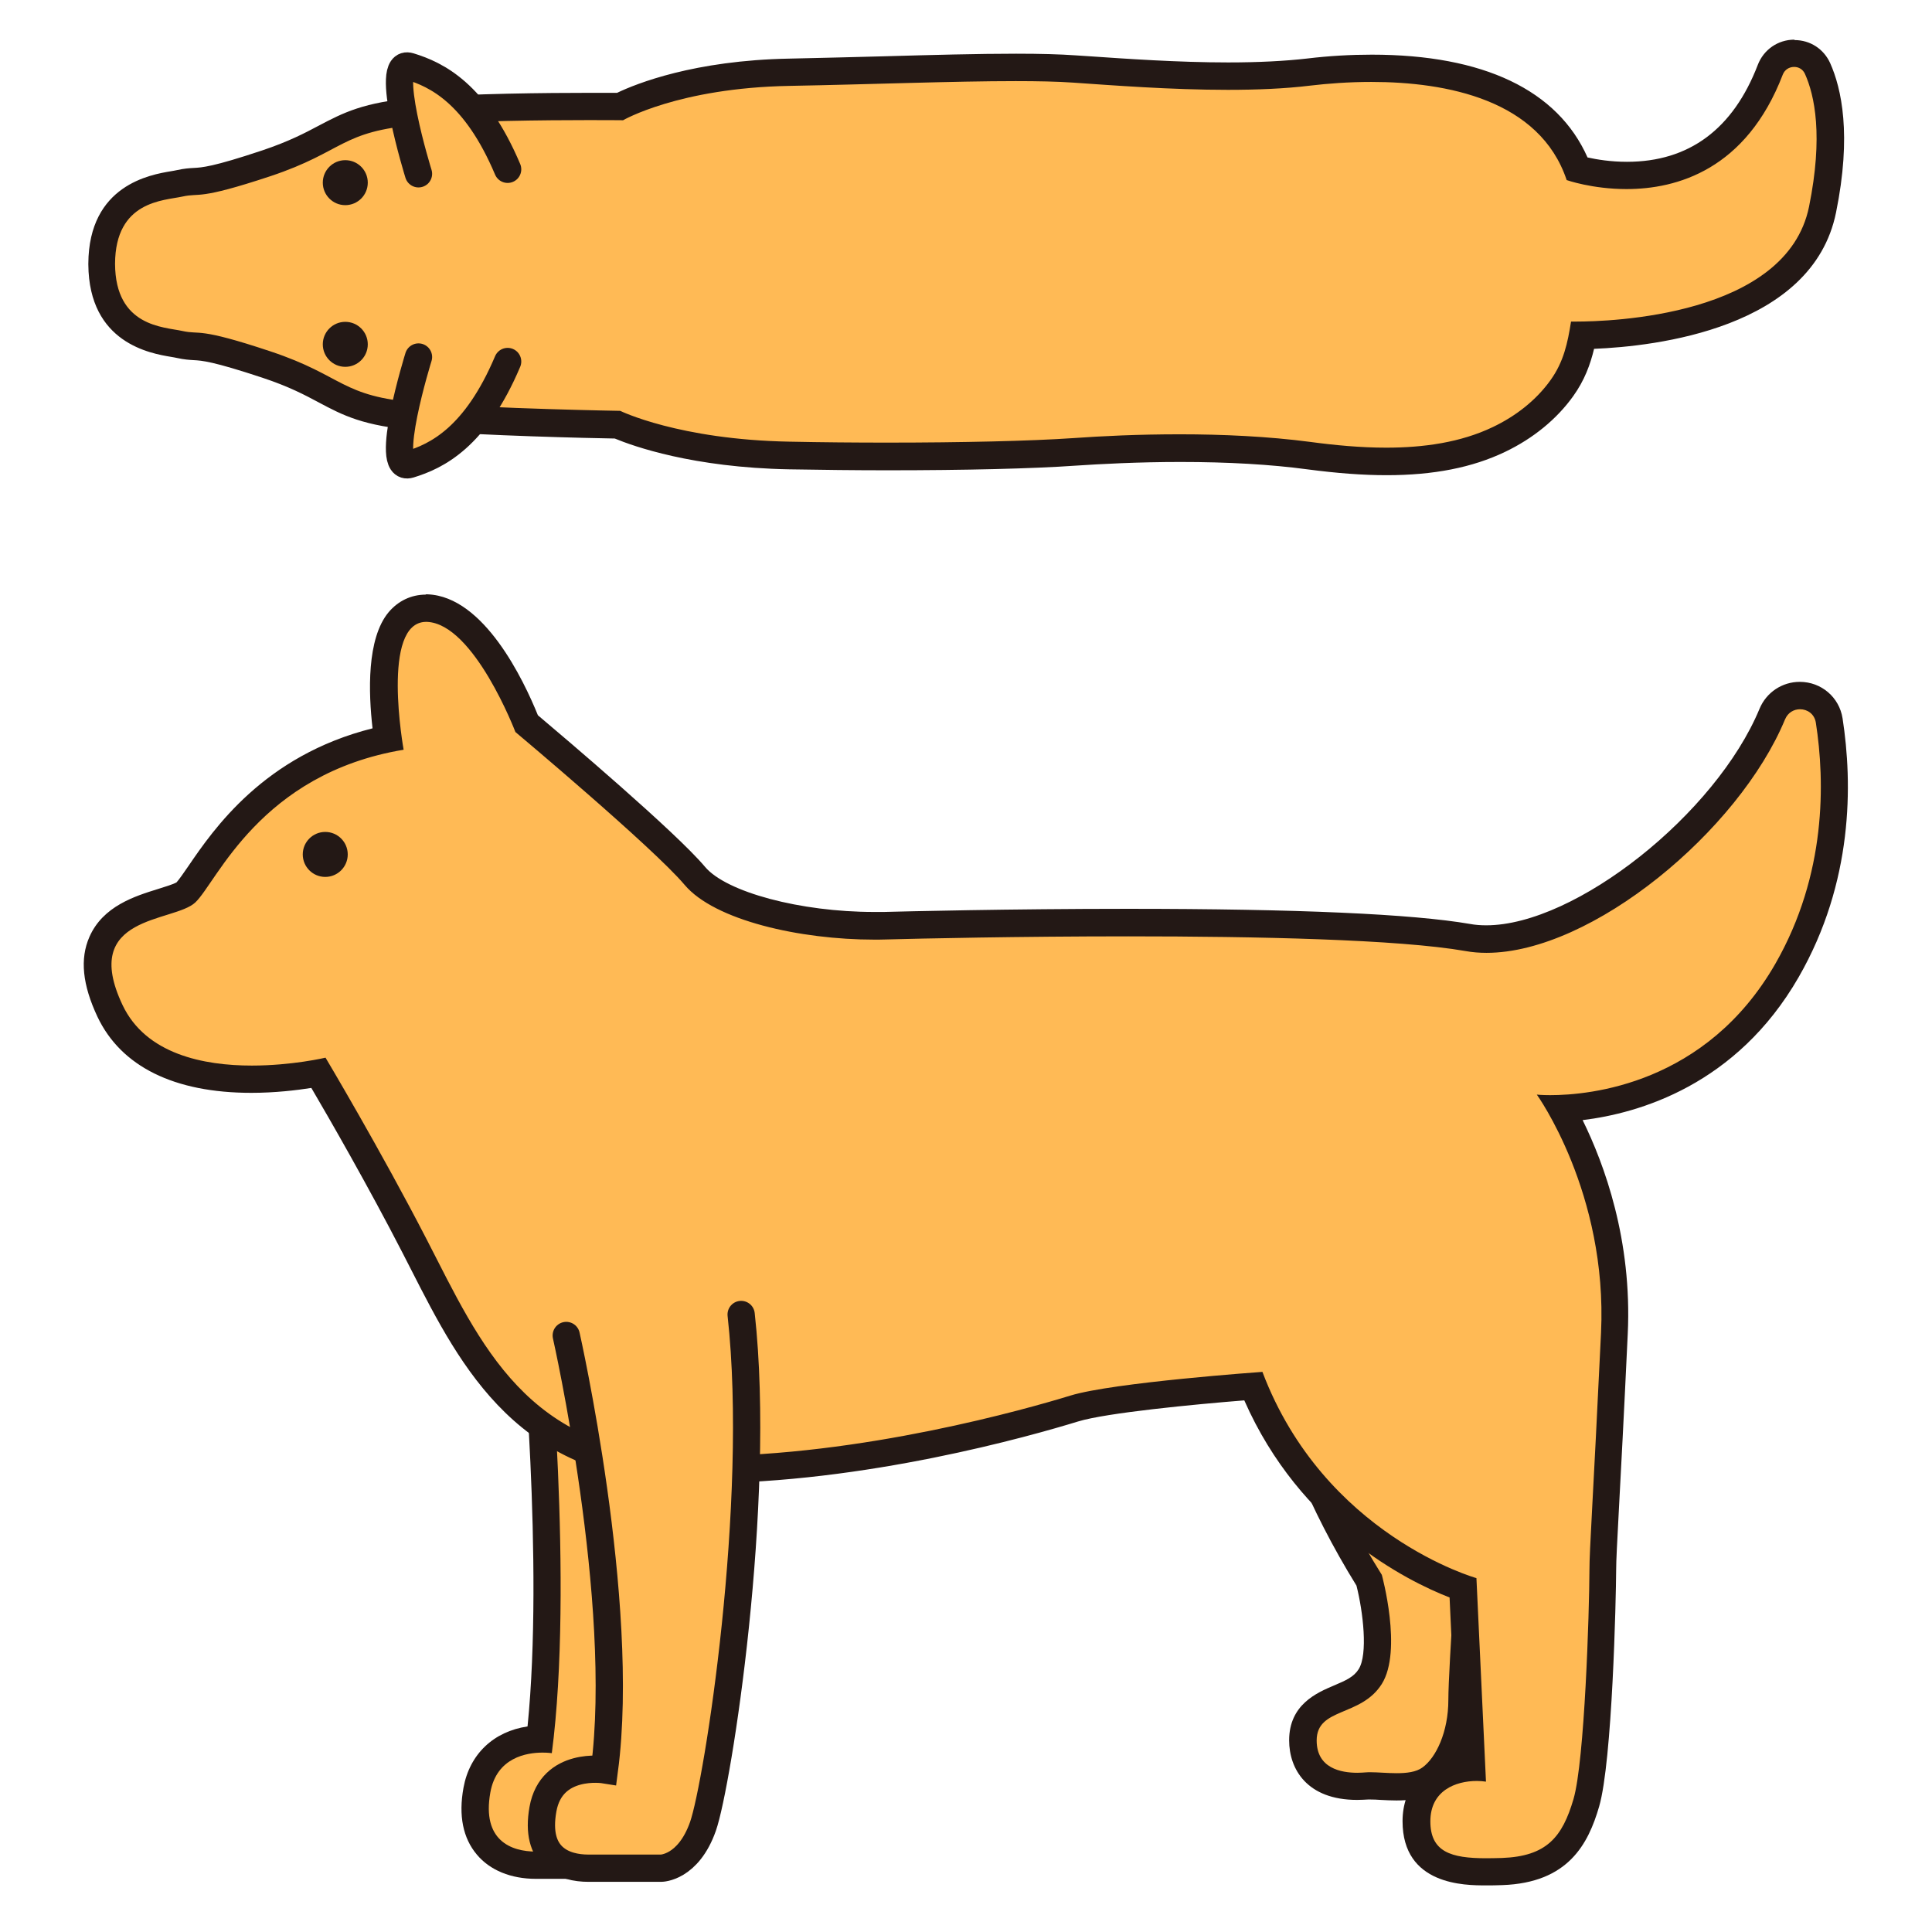 <?xml version="1.0" encoding="UTF-8"?><svg id="_レイヤー_2" xmlns="http://www.w3.org/2000/svg" viewBox="0 0 141.73 141.73"><defs><style>.cls-1{fill:none;}.cls-1,.cls-2,.cls-3{stroke-width:0px;}.cls-4{stroke:#231815;stroke-linecap:round;stroke-miterlimit:10;stroke-width:2px;}.cls-4,.cls-3{fill:#ffba55;}.cls-2{fill:#231815;}</style></defs><g id="_レイヤー_2-2"><rect class="cls-1" width="141.73" height="141.73"/><path class="cls-3" d="M39.32,136.83c-1.55,0-2.78-.49-3.56-1.43-.82-.98-1.07-2.35-.76-4.08.41-2.29,2.13-3.68,4.62-3.75,1.38-12.08-.41-30.83-.43-31.03l-.09-.97,12.3-1.46.11,1c1.55,13.94-1.77,34.94-2.85,37.99-1.3,3.69-3.9,3.74-4.01,3.74h-5.33Z"/><path class="cls-2" d="M50.51,95.21c1.53,13.81-1.71,34.48-2.8,37.55-1.08,3.07-3.07,3.07-3.07,3.07h-5.33c-1.81,0-3.97-.81-3.34-4.33.46-2.59,2.69-2.93,3.83-2.93.41,0,.68.04.68.04,1.62-12.28-.31-32.17-.31-32.17l10.33-1.23M52.27,92.99l-2,.24-10.33,1.23-1.94.23.19,1.95c.02.19,1.72,18.03.51,30.01-2.49.37-4.25,2.03-4.7,4.5-.37,2.04-.04,3.69.98,4.9.96,1.15,2.5,1.78,4.33,1.78h5.33c.35,0,3.44-.12,4.95-4.4,1.13-3.2,4.49-24.08,2.9-38.43l-.22-2h0Z"/><path class="cls-3" d="M102.47,131.07c-.37,0-.75-.02-1.11-.04-.29-.02-.56-.03-.8-.03-.09,0-.18,0-.27,0-.2.02-.44.03-.7.03-2.5,0-3.99-1.26-3.99-3.37,0-1.98,1.54-2.62,2.66-3.1.89-.38,1.73-.73,2.27-1.59.92-1.46.45-5.04-.08-7.06-7.11-11.4-7.94-21.33-7.97-21.75v-.07s0-.07,0-.07c.11-2.05,1.28-2.35,1.96-2.35.82,0,1.75.45,2.93,1.02,1.12.54,2.38,1.16,3.81,1.53,4.77,1.23,7.17,7.27,7.27,7.52l.08.2-.46,9.06c0,.13-.81,11.38-.81,13.67,0,2.45-.93,4.77-2.31,5.77-.74.54-1.71.61-2.48.61h0Z"/><path class="cls-2" d="M94.43,92.69c1.22,0,3.53,1.75,6.49,2.52,4.33,1.12,6.59,6.92,6.59,6.92l-.45,8.85s-.81,11.37-.81,13.72-.9,4.24-1.9,4.96c-.46.34-1.16.42-1.89.42-.67,0-1.37-.07-1.91-.07-.12,0-.24,0-.35.01-.17.01-.39.03-.62.03-1.21,0-2.99-.33-2.99-2.37,0-2.44,3.25-1.71,4.78-4.15,1.53-2.44,0-8,0-8-7.14-11.37-7.9-21.42-7.9-21.42.06-1.03.39-1.41.96-1.41M94.43,90.69c-.46,0-2.78.16-2.96,3.3v.13s0,.13,0,.13c.03.43.88,10.52,8.04,22.07.49,1.94.85,5.04.16,6.13-.35.56-.92.82-1.82,1.2-1.22.52-3.28,1.38-3.28,4.02,0,2.11,1.31,4.37,4.99,4.37.3,0,.57-.02.79-.03.06,0,.12,0,.18,0,.23,0,.48.01.75.03.38.02.77.04,1.16.04.84,0,2.08-.08,3.07-.8,1.65-1.2,2.72-3.78,2.72-6.58,0-1.8.53-9.67.81-13.58l.45-8.89.02-.43-.16-.4c-.11-.28-2.69-6.77-7.95-8.13-1.33-.34-2.55-.94-3.63-1.46-1.29-.63-2.31-1.12-3.37-1.12h0Z"/><path class="cls-3" d="M109.01,137.32c-1.66,0-2.71-.19-3.51-.64-1.06-.6-1.59-1.63-1.59-3.07,0-2.58,1.97-3.82,4.03-3.95l-.62-13.16c-2.54-.9-11.21-4.62-15.39-14.81-2.48.19-10.58.86-13.13,1.65-3.42,1.05-15.49,4.48-27.33,4.49-.29,0-.57,0-.86,0-11.93-.17-15.8-7.78-19.55-15.13l-.64-1.26c-2.76-5.36-5.99-10.91-7.06-12.72-.97.18-2.81.46-4.91.46-5.24,0-8.83-1.73-10.38-5.01-.97-2.06-1.17-3.7-.58-5.03.81-1.84,2.82-2.46,4.43-2.97.68-.21,1.46-.45,1.71-.69.23-.22.59-.75,1.02-1.37,1.84-2.69,5.59-8.19,13.8-9.91-.31-2.18-.74-6.75.84-8.65.51-.61,1.18-.93,1.96-.93h.12c3.75.16,6.66,6.9,7.29,8.48,1.46,1.23,10.15,8.57,12.33,11.17,1.79,2.12,7.32,3.67,13.15,3.67.26,0,.51,0,.77,0,2.07-.05,9.46-.23,17.87-.23,12.38,0,20.76.37,24.92,1.09.43.07.89.11,1.36.11,7,0,17.59-8.33,20.98-16.51.35-.84,1.12-1.36,2.02-1.36,1.1,0,1.98.75,2.15,1.84.72,4.65.77,11.6-3.1,18.33-4.95,8.61-13.13,9.95-16.56,10.12,1.54,2.73,4.27,8.75,3.9,16.51-.29,6.16-.5,10.1-.64,12.69-.14,2.69-.21,3.92-.21,4.67-.01,2.9-.33,14.07-1.21,17.08-.85,2.92-2.23,4.9-6.17,5.04-.42.01-.81.02-1.19.02Z"/><path class="cls-2" d="M31.24,45.62s.05,0,.08,0c3.46.14,6.49,8.08,6.49,8.08,0,0,10.1,8.47,12.41,11.21,2.2,2.61,8.47,4.02,13.92,4.02.27,0,.53,0,.79-.01,2.58-.07,9.85-.23,17.84-.23,9.42,0,19.84.22,24.75,1.08.49.09,1.01.13,1.53.13,7.73,0,18.51-8.95,21.9-17.13.21-.5.65-.74,1.1-.74.53,0,1.06.34,1.16.99.67,4.31.79,11.12-2.97,17.68-5.08,8.85-13.63,9.64-16.52,9.64-.63,0-.98-.04-.98-.04,0,0,5.2,7.21,4.71,17.48-.6,12.56-.85,15.88-.85,17.4-.01,3.03-.35,14-1.17,16.8s-1.98,4.2-5.25,4.32c-.4.01-.79.02-1.15.02-2.58,0-4.1-.46-4.1-2.71s1.85-2.96,3.41-2.96c.23,0,.46.02.67.05l-.7-14.93s-11.16-3.13-15.7-15.13c0,0-10.93.77-14.09,1.74-3.09.95-15.3,4.44-27.03,4.44-.28,0-.56,0-.84,0-11.99-.18-15.43-8.29-19.32-15.84-3.4-6.6-7.45-13.39-7.45-13.39,0,0-2.45.58-5.41.58-3.52,0-7.77-.83-9.48-4.44-3.15-6.65,3.76-6.04,5.34-7.53,1.58-1.49,4.73-9.45,15.28-11.2,0,0-1.7-9.37,1.65-9.38M31.24,43.62h0c-1.07,0-2.03.46-2.73,1.29-1.62,1.94-1.48,5.92-1.18,8.52-7.97,2-11.67,7.41-13.52,10.12-.31.45-.69,1-.86,1.18-.21.13-.89.34-1.34.48-1.71.53-4.06,1.26-5.05,3.52-.71,1.61-.51,3.52.59,5.86,1.73,3.65,5.63,5.58,11.29,5.58,1.74,0,3.32-.19,4.4-.36,1.31,2.23,4.19,7.24,6.68,12.08.21.42.43.83.64,1.25,3.7,7.26,7.9,15.49,20.43,15.67.29,0,.58,0,.87,0,11.97,0,24.17-3.47,27.62-4.53,2.09-.64,8.57-1.26,12.2-1.55,4.11,9.33,11.88,13.22,15.06,14.46l.54,11.59c-2.41.51-3.99,2.35-3.99,4.82,0,4.71,4.59,4.71,6.1,4.71.39,0,.79,0,1.22-.02,4.83-.17,6.3-3.01,7.1-5.76.97-3.32,1.24-15.29,1.25-17.35,0-.73.07-1.95.21-4.63.14-2.6.35-6.53.64-12.69.33-6.89-1.72-12.46-3.31-15.69,4.12-.5,11.29-2.56,15.85-10.49,4.01-6.98,3.96-14.18,3.22-18.98-.24-1.55-1.56-2.68-3.14-2.68-1.29,0-2.45.77-2.95,1.97-3.2,7.72-13.51,15.89-20.05,15.89-.42,0-.82-.03-1.19-.1-4.22-.73-12.66-1.11-25.1-1.11-8.64,0-16.42.19-17.89.23-.24,0-.49,0-.74,0-5.38,0-10.83-1.45-12.39-3.31-2.15-2.56-10.34-9.5-12.26-11.12-1.04-2.56-3.94-8.7-8.08-8.87-.05,0-.11,0-.16,0h0Z"/><path class="cls-4" d="M41.54,97.97s4.42,19.59,2.8,31.86c0,0-3.88-.63-4.51,2.89s1.53,4.33,3.34,4.33h5.33s1.99,0,3.07-3.07,4.33-23.74,2.8-37.55"/><circle class="cls-2" cx="23.86" cy="62.68" r="1.65"/><path class="cls-3" d="M101.7,33.83c-1.68,0-3.54-.14-5.69-.43-2.73-.36-5.91-.55-9.44-.55-3.14,0-5.96.15-7.77.27-3.08.21-8.08.33-13.72.33-2.34,0-4.76-.02-7.17-.07-7.34-.14-11.63-1.83-12.62-2.26-1.4-.03-9.47-.19-14.67-.6-3.68-.29-5.05-1.02-6.78-1.94-1.05-.56-2.24-1.19-4.29-1.87-3.78-1.26-4.66-1.31-5.3-1.34-.3-.02-.61-.03-1.07-.14-.14-.03-.3-.06-.48-.09-1.56-.26-5.2-.87-5.23-5.79v-.06c.03-4.93,3.68-5.53,5.23-5.79.18-.03.35-.06.48-.09.46-.1.77-.12,1.07-.14.64-.04,1.52-.08,5.3-1.34,2.04-.68,3.23-1.31,4.29-1.87,1.73-.92,3.1-1.65,6.78-1.94,3.94-.31,9.58-.36,12.59-.36,1.07,0,1.88,0,2.27,0,1.04-.53,5.18-2.38,12.42-2.51,2.33-.04,4.68-.11,6.94-.17,3.55-.1,6.9-.19,9.68-.19,1.78,0,3.18.04,4.28.11l.92.06c2.8.2,6.63.47,10.36.47,2.26,0,4.26-.1,5.94-.3,1.55-.18,3.09-.27,4.6-.27,8,0,13.21,2.55,15.1,7.39.66.18,2,.47,3.62.47,3.45,0,8.07-1.34,10.53-7.75.28-.73.97-1.21,1.75-1.21.74,0,1.39.42,1.69,1.1.78,1.72,1.47,4.91.37,10.35-1.7,8.36-14.07,9.17-17.59,9.23-.25,1.31-.62,2.6-1.53,3.87-1.1,1.54-2.7,2.85-4.62,3.77-2.25,1.08-4.95,1.61-8.25,1.61h0Z"/><path class="cls-2" d="M131.63,4.91c.31,0,.63.17.78.51.71,1.58,1.35,4.56.3,9.74-1.64,8.06-14.68,8.43-17.08,8.43-.24,0-.38,0-.38,0-.25,1.58-.54,2.95-1.5,4.29-1.07,1.5-2.58,2.66-4.24,3.45-2.36,1.13-5.08,1.51-7.82,1.51-1.88,0-3.77-.18-5.56-.42-3.11-.41-6.46-.56-9.57-.56s-5.71.13-7.84.28c-3.07.21-8.1.33-13.65.33-2.33,0-4.76-.02-7.16-.07-8.12-.15-12.41-2.26-12.41-2.26,0,0-9.11-.15-14.82-.6-5.72-.45-5.42-1.96-10.83-3.76-5.42-1.81-5.12-1.2-6.47-1.5-1.35-.3-4.92-.3-4.94-4.93.02-4.63,3.58-4.63,4.94-4.93,1.35-.3,1.05.3,6.47-1.5,5.42-1.81,5.12-3.31,10.83-3.76,3.86-.3,9.35-.35,12.52-.35,1.53,0,2.51.01,2.51.01,0,0,4.07-2.37,12.2-2.52,5.98-.11,12.06-.35,16.6-.35,1.63,0,3.06.03,4.21.11,2.91.2,7.16.53,11.35.53,2.09,0,4.17-.08,6.05-.31,1.26-.15,2.81-.27,4.48-.27,5.53,0,12.36,1.31,14.33,7.2,0,0,1.87.66,4.39.66,3.69,0,8.78-1.42,11.46-8.39.14-.37.48-.57.82-.57M8.47,19.31s0,.02,0,.03c0,.01,0,.02,0,.03v-.06M131.63,2.91h0c-1.2,0-2.25.73-2.68,1.85-1.81,4.71-5.04,7.11-9.6,7.11-1.19,0-2.22-.17-2.89-.32-2.19-4.94-7.63-7.54-15.83-7.54-1.54,0-3.13.09-4.71.28-1.64.19-3.6.29-5.82.29-3.7,0-7.51-.27-10.29-.46l-.92-.06c-1.13-.08-2.55-.12-4.35-.12-2.79,0-6.15.09-9.7.19-2.26.06-4.61.12-6.94.17-6.97.13-11.21,1.83-12.63,2.51-.44,0-1.15,0-2.04,0-3.03,0-8.7.05-12.67.36-3.89.31-5.41,1.12-7.18,2.05-1.02.54-2.17,1.15-4.13,1.81-3.65,1.22-4.45,1.26-5.04,1.29-.33.02-.69.04-1.23.16-.12.03-.27.05-.43.08-1.49.25-6.04,1-6.07,6.78h0v.06h0c.04,5.78,4.58,6.53,6.07,6.78.16.03.31.05.43.08.54.12.91.14,1.23.16.59.03,1.39.08,5.04,1.29,1.96.65,3.12,1.27,4.13,1.81,1.76.94,3.28,1.74,7.18,2.05,5.09.4,12.69.57,14.54.6,1.35.56,5.72,2.13,12.81,2.26,2.37.04,4.79.07,7.2.07,5.66,0,10.69-.12,13.79-.34,1.79-.12,4.58-.27,7.7-.27,3.49,0,6.62.18,9.3.54,2.2.29,4.1.43,5.82.43,3.45,0,6.29-.56,8.69-1.71,2.07-.99,3.8-2.41,5-4.09.83-1.16,1.25-2.31,1.53-3.47,4.48-.18,16.02-1.48,17.75-10,1.16-5.7.4-9.1-.43-10.96-.47-1.04-1.47-1.69-2.61-1.69h0Z"/><path class="cls-4" d="M30.7,12.75s-2.64-8.49-.65-7.88,4.83,1.97,7.19,7.55"/><path class="cls-4" d="M30.7,26.19s-2.64,8.49-.65,7.88,4.83-1.97,7.19-7.55"/><circle class="cls-2" cx="25.33" cy="13.4" r="1.65"/><circle class="cls-2" cx="25.33" cy="25.26" r="1.65"/></g></svg>